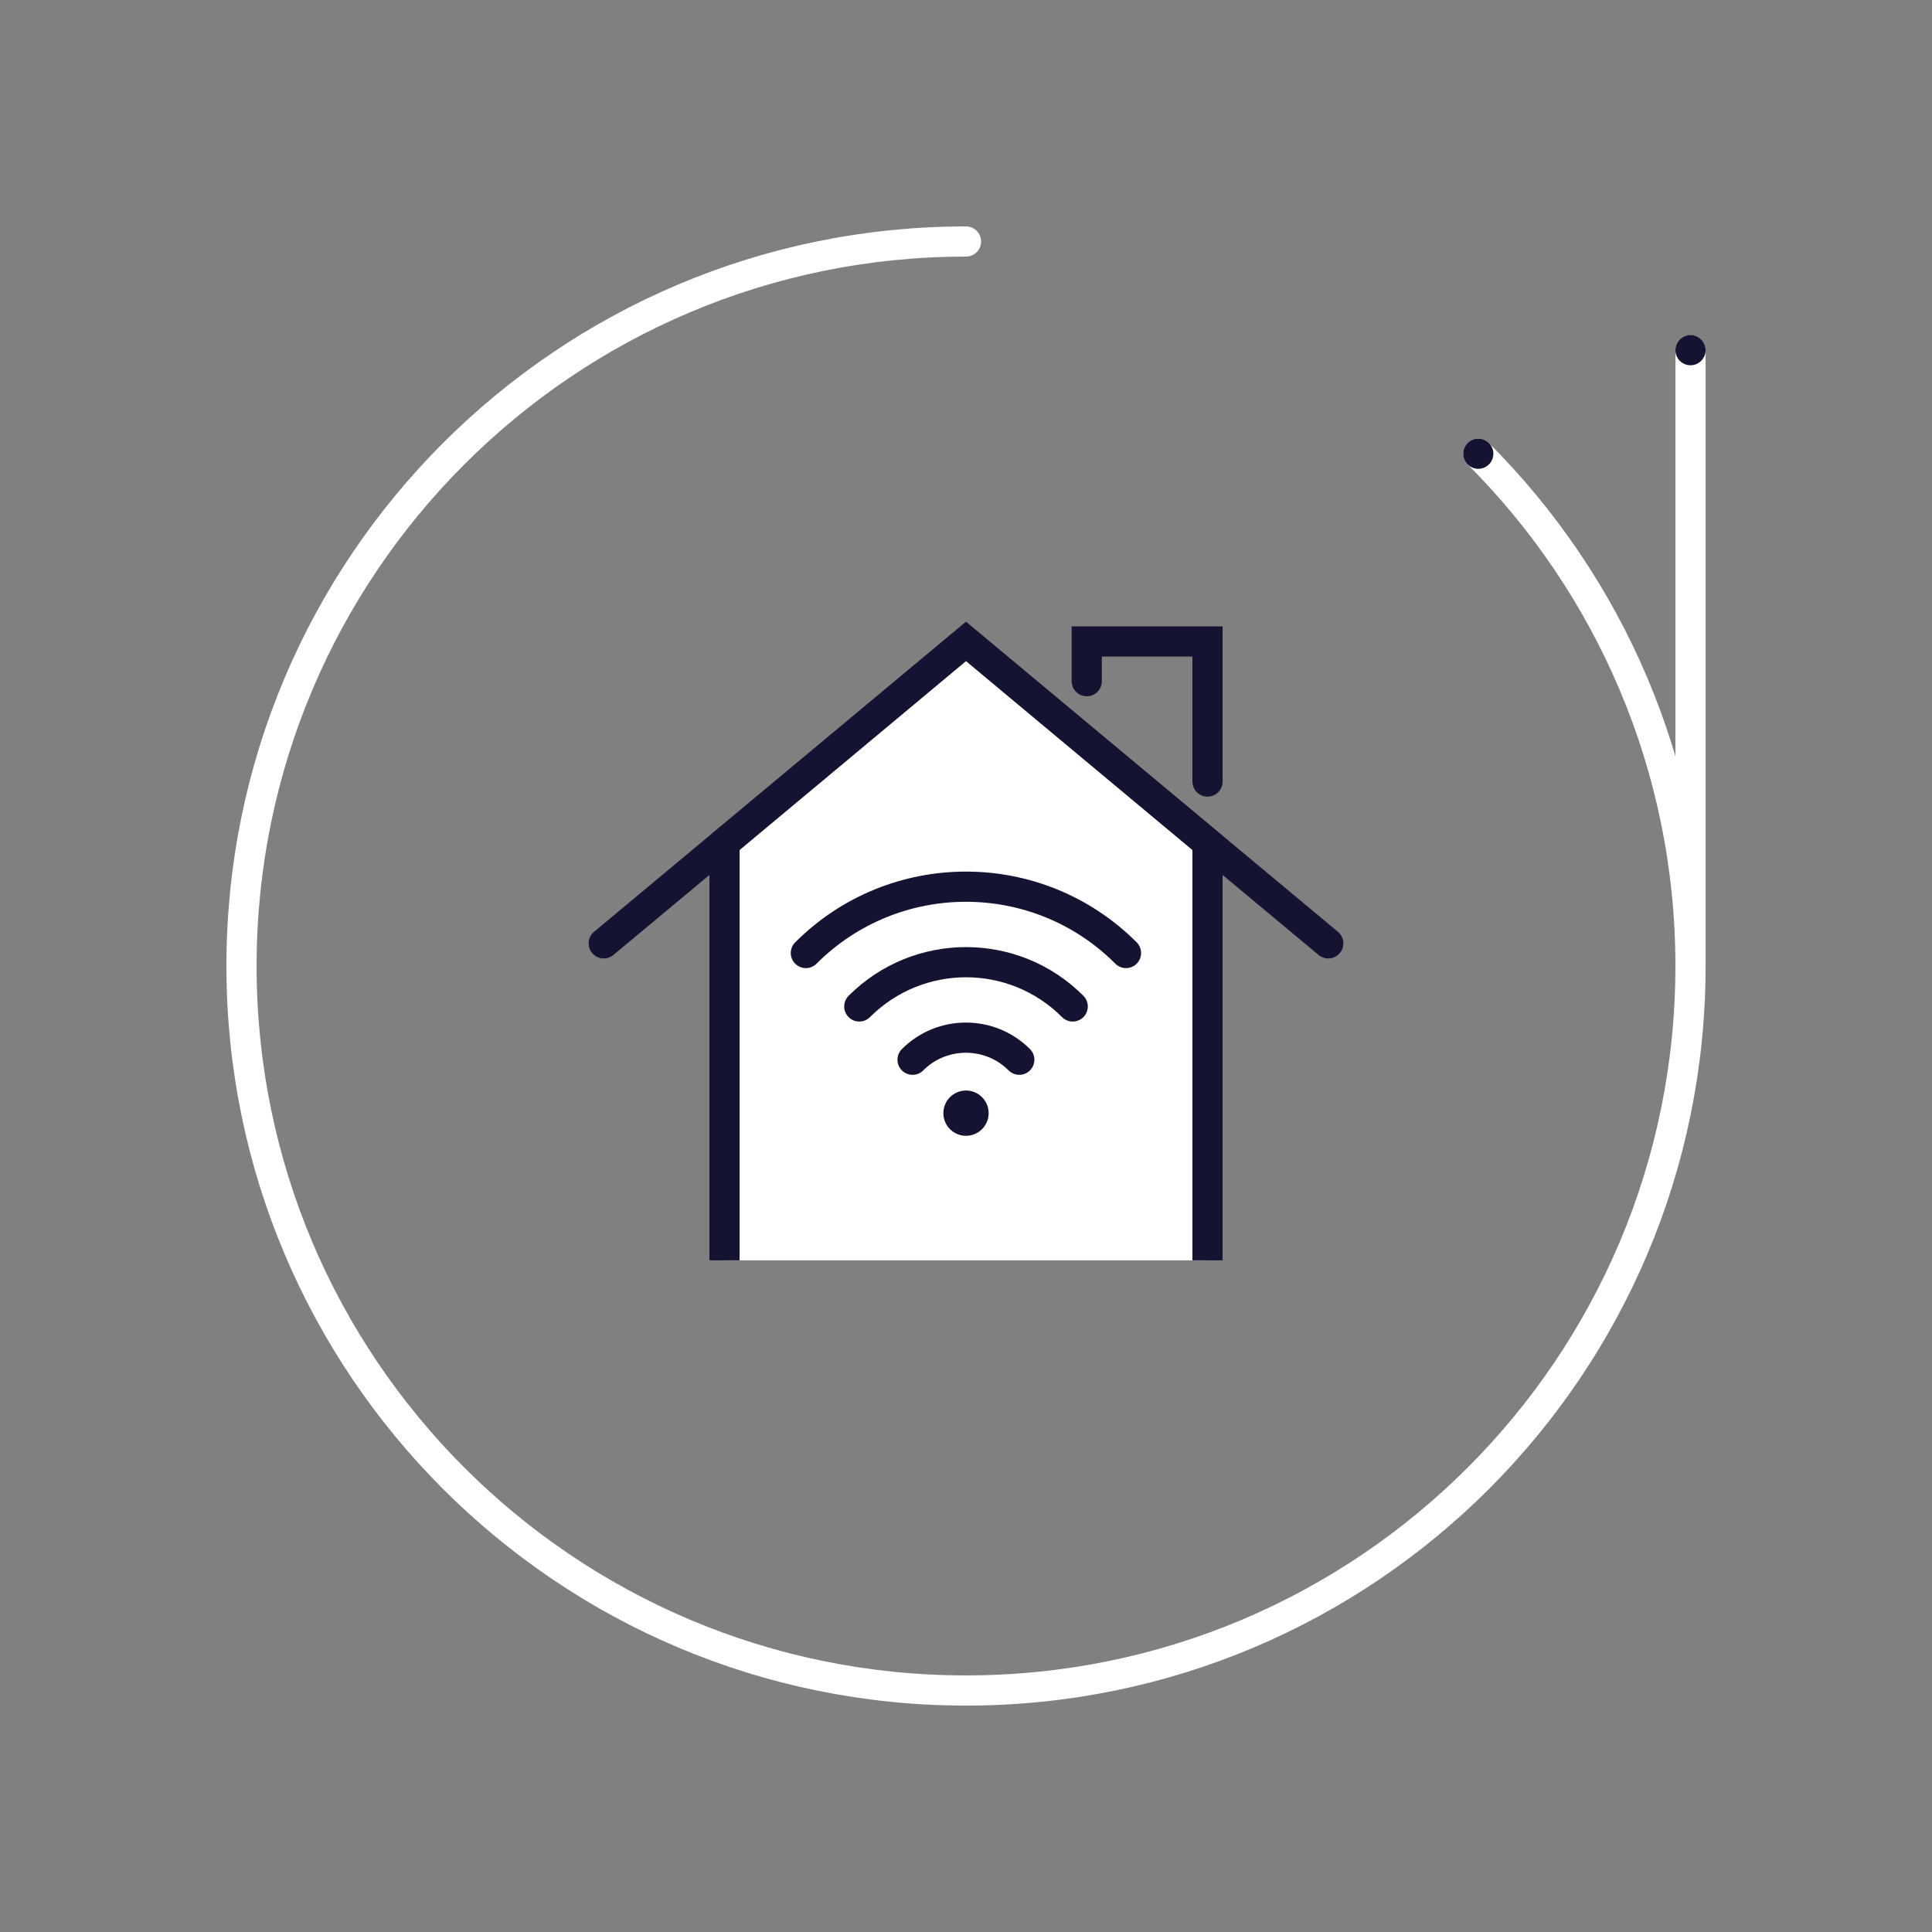 <?xml version="1.0" encoding="UTF-8"?>
<svg xmlns="http://www.w3.org/2000/svg" viewBox="0 0 128 128">
  <rect x="0" y="0" width="128" height="128" fill="#808080" stroke="none"/>
  <defs>
    <style>.cls-1,.cls-2,.cls-3{fill:none;}.cls-4{fill:#141432;}.cls-5{fill:#fff;}.cls-5,.cls-2,.cls-3{stroke-miterlimit:10;stroke-width:2px;}.cls-5,.cls-3{stroke:#141432;}.cls-2{stroke:#fff;}.cls-2,.cls-3{stroke-linecap:round;}</style>
  </defs>
  <g id="traeger">
    <rect class="cls-1" x="0" width="128" height="128"></rect>
    <g id="kreiselement">
      <path id="linie" class="cls-2" d="m97.94,30.06c8.69,8.69,14.06,20.69,14.06,33.94,0,26.51-21.49,48-48,48s-48-21.49-48-48S37.49,16,64,16m48,48V23.21"></path>
      <path id="punkte" class="cls-4" d="m98.94,30.06c0,.55-.45,1-1,1s-1-.45-1-1,.45-1,1-1,1,.45,1,1Zm13.06-7.86c-.55,0-1,.45-1,1s.45,1,1,1,1-.45,1-1-.45-1-1-1Z"></path>
    </g>
  </g>
  <g id="icons-rot">
    <polyline class="cls-3" points="40 62.5 64 42.5 88 62.5"></polyline>
    <polyline class="cls-3" points="72 45.13 72 42.5 80 42.5 80 51.78"></polyline>
    <polyline class="cls-5" points="48 83.5 48 55.85 64 42.5 80 55.85 80 83.5"></polyline>
    <path class="cls-3" d="m60.46,70.21c1.95-1.95,5.12-1.95,7.07,0"></path>
    <circle class="cls-4" cx="64" cy="73.75" r="1.5"></circle>
    <path class="cls-3" d="m56.93,66.68c3.91-3.91,10.24-3.91,14.14,0"></path>
    <path class="cls-3" d="m53.39,63.14c5.86-5.86,15.36-5.86,21.21,0"></path>
  </g>
</svg>
